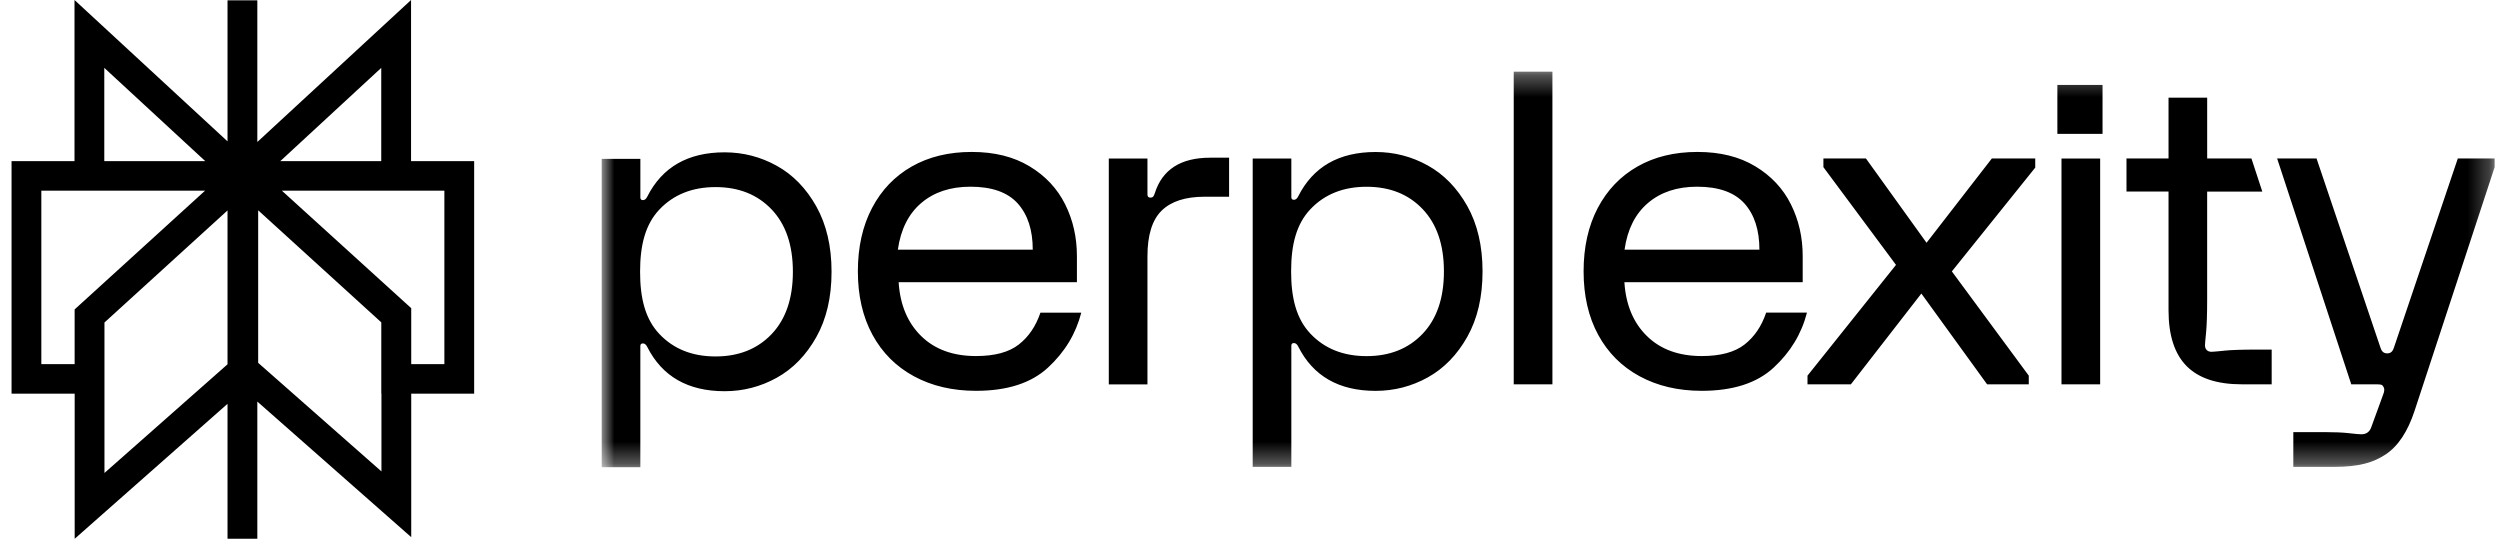 <svg width="116" height="25" viewBox="0 0 116 25" fill="none" xmlns="http://www.w3.org/2000/svg">
<path fill-rule="evenodd" clip-rule="evenodd" d="M3.457 0L10.557 6.559V6.557V0.015H11.94V6.588L19.073 0V7.478H22.001V18.265H19.081V24.924L11.94 18.633V24.996H10.557V18.737L3.465 25V18.265H0.536V7.478H3.457V0ZM9.515 8.847H1.918V16.896H3.463V14.357L9.515 8.847ZM4.847 14.964V21.946L10.557 16.903V9.764L4.847 14.964ZM11.979 16.836V9.758L17.692 14.958V18.265H17.699V21.874L11.979 16.836ZM19.081 16.896H20.619V8.847H13.078L19.081 14.3V16.896ZM17.69 7.478V3.149L13.003 7.478H17.69ZM9.526 7.478H4.839V3.149L9.526 7.478Z" fill="black"/>
<mask id="mask0_393_513" style="mask-type:luminance" maskUnits="userSpaceOnUse" x="27" y="3" width="89" height="19">
<path d="M115.751 3.32H27.919V21.675H115.751V3.32Z" fill="white"/>
</mask>
<g mask="url(#mask0_393_513)">
<path d="M56.152 7.315H57.03V9.128H55.894C55.003 9.128 54.339 9.343 53.899 9.774C53.462 10.203 53.242 10.909 53.242 11.891V17.836H51.448V7.357H53.242V9.029C53.242 9.123 53.289 9.17 53.381 9.17C53.434 9.17 53.473 9.157 53.501 9.13C53.529 9.103 53.554 9.05 53.582 8.968C53.927 7.868 54.786 7.317 56.153 7.317H56.152V7.315ZM68.083 9.562C68.553 10.401 68.79 11.412 68.79 12.595C68.79 13.777 68.555 14.788 68.083 15.627C67.611 16.467 66.999 17.095 66.248 17.512C65.497 17.928 64.69 18.136 63.827 18.136C62.125 18.136 60.929 17.451 60.238 16.08C60.186 15.973 60.118 15.918 60.038 15.918C59.959 15.918 59.918 15.958 59.918 16.04V21.663H58.125V7.355H59.918V9.149C59.918 9.229 59.958 9.271 60.038 9.271C60.119 9.271 60.184 9.218 60.238 9.109C60.929 7.738 62.125 7.053 63.827 7.053C64.69 7.053 65.497 7.261 66.248 7.677C66.999 8.094 67.609 8.722 68.083 9.562ZM66.998 12.595C66.998 11.358 66.669 10.395 66.011 9.703C65.354 9.011 64.488 8.666 63.409 8.666C62.331 8.666 61.465 9.012 60.807 9.703C60.148 10.395 59.908 11.359 59.908 12.595C59.908 13.83 60.15 14.794 60.807 15.486C61.465 16.18 62.332 16.524 63.409 16.524C64.487 16.524 65.354 16.177 66.011 15.486C66.669 14.796 66.998 13.83 66.998 12.595ZM37.876 9.577C38.347 10.417 38.584 11.428 38.584 12.61C38.584 13.792 38.348 14.803 37.876 15.643C37.404 16.482 36.793 17.111 36.042 17.527C35.291 17.944 34.483 18.152 33.62 18.152C31.919 18.152 30.722 17.466 30.032 16.096C29.979 15.988 29.911 15.934 29.832 15.934C29.753 15.934 29.712 15.974 29.712 16.055V21.679H27.919V7.371H29.713V9.165C29.713 9.245 29.753 9.286 29.833 9.286C29.914 9.286 29.979 9.233 30.033 9.125C30.724 7.754 31.92 7.068 33.621 7.068C34.485 7.068 35.292 7.277 36.043 7.693C36.794 8.109 37.404 8.738 37.877 9.577H37.876ZM36.79 12.61C36.79 11.374 36.461 10.41 35.804 9.718C35.146 9.028 34.279 8.681 33.202 8.681C32.124 8.681 31.257 9.028 30.599 9.718C29.942 10.412 29.7 11.375 29.7 12.61C29.7 13.845 29.942 14.81 30.599 15.502C31.257 16.195 32.123 16.539 33.202 16.539C34.28 16.539 35.146 16.192 35.804 15.502C36.461 14.811 36.79 13.845 36.79 12.61ZM48.278 14.507H50.171C49.919 15.489 49.404 16.339 48.627 17.056C47.849 17.776 46.736 18.134 45.287 18.134C44.197 18.134 43.238 17.909 42.407 17.459C41.577 17.009 40.936 16.368 40.483 15.534C40.031 14.701 39.805 13.721 39.805 12.592C39.805 11.463 40.025 10.483 40.463 9.65C40.9 8.817 41.516 8.175 42.306 7.725C43.097 7.275 44.023 7.05 45.086 7.05C46.149 7.05 47.031 7.273 47.768 7.715C48.506 8.159 49.056 8.747 49.422 9.478C49.788 10.211 49.969 11.013 49.969 11.886V13.095H41.697C41.763 14.143 42.113 14.977 42.744 15.594C43.374 16.212 44.223 16.521 45.286 16.521C46.149 16.521 46.812 16.344 47.27 15.987C47.728 15.63 48.063 15.137 48.277 14.505L48.278 14.507ZM41.66 11.586H47.92C47.92 10.673 47.687 9.956 47.221 9.439C46.756 8.923 46.025 8.663 45.029 8.663C44.099 8.663 43.337 8.915 42.746 9.42C42.155 9.923 41.793 10.646 41.66 11.586ZM70.237 17.834H72.032V3.324H70.237V17.835V17.834ZM95.462 6.211H97.558V3.942H95.462V6.211ZM103.2 16.273C102.874 16.306 102.677 16.323 102.612 16.323C102.52 16.323 102.444 16.296 102.392 16.242C102.339 16.189 102.311 16.115 102.311 16.019C102.311 15.953 102.329 15.754 102.363 15.424C102.394 15.096 102.412 14.588 102.412 13.903V8.889H104.971L104.467 7.354H102.413V4.532H100.62V7.353H98.669V8.888H100.62V14.405C100.62 15.561 100.9 16.421 101.458 16.985C102.016 17.549 102.866 17.832 104.011 17.832H105.406V16.221H104.707C104.029 16.221 103.528 16.238 103.202 16.271L103.2 16.273ZM114.042 7.354L111.072 16.147C111.032 16.256 110.969 16.397 110.766 16.397C110.563 16.397 110.499 16.256 110.459 16.147L107.488 7.354H105.659L109.099 17.834H110.316C110.395 17.834 110.455 17.841 110.497 17.854C110.536 17.867 110.569 17.901 110.596 17.955C110.648 18.035 110.642 18.157 110.575 18.317L110.017 19.849C109.937 20.05 109.785 20.151 109.56 20.151C109.479 20.151 109.294 20.134 109.002 20.101C108.709 20.067 108.332 20.05 107.866 20.05H106.41V21.662H108.324C109.441 21.662 110.112 21.47 110.691 21.088C111.269 20.705 111.717 20.03 112.036 19.062L115.751 7.756V7.354H114.045H114.042ZM89.391 11.264L86.58 7.354H84.606V7.756L87.974 12.291L83.868 17.43V17.832H85.881L89.151 13.62L92.201 17.832H94.135V17.43L90.566 12.593L94.435 7.777V7.354H92.421L89.392 11.264H89.391ZM95.653 17.834H97.447V7.355H95.653V17.835V17.834ZM83.843 14.507C83.59 15.489 83.076 16.339 82.299 17.056C81.521 17.776 80.409 18.134 78.959 18.134C77.869 18.134 76.91 17.909 76.079 17.459C75.248 17.009 74.609 16.368 74.155 15.534C73.704 14.701 73.479 13.721 73.479 12.592C73.479 11.463 73.699 10.483 74.136 9.65C74.575 8.817 75.189 8.175 75.98 7.725C76.77 7.275 77.696 7.05 78.761 7.05C79.826 7.05 80.705 7.273 81.443 7.715C82.18 8.159 82.732 8.747 83.097 9.478C83.463 10.211 83.645 11.013 83.645 11.886V13.095H75.372C75.439 14.143 75.787 14.977 76.419 15.594C77.049 16.212 77.898 16.521 78.961 16.521C79.824 16.521 80.487 16.344 80.945 15.987C81.402 15.63 81.738 15.137 81.95 14.505H83.845L83.843 14.507ZM75.377 11.586H81.637C81.637 10.673 81.404 9.956 80.94 9.439C80.473 8.923 79.743 8.663 78.747 8.663C77.816 8.663 77.056 8.915 76.465 9.42C75.874 9.923 75.51 10.646 75.379 11.586H75.377Z" fill="black"/>
</g>
</svg>
